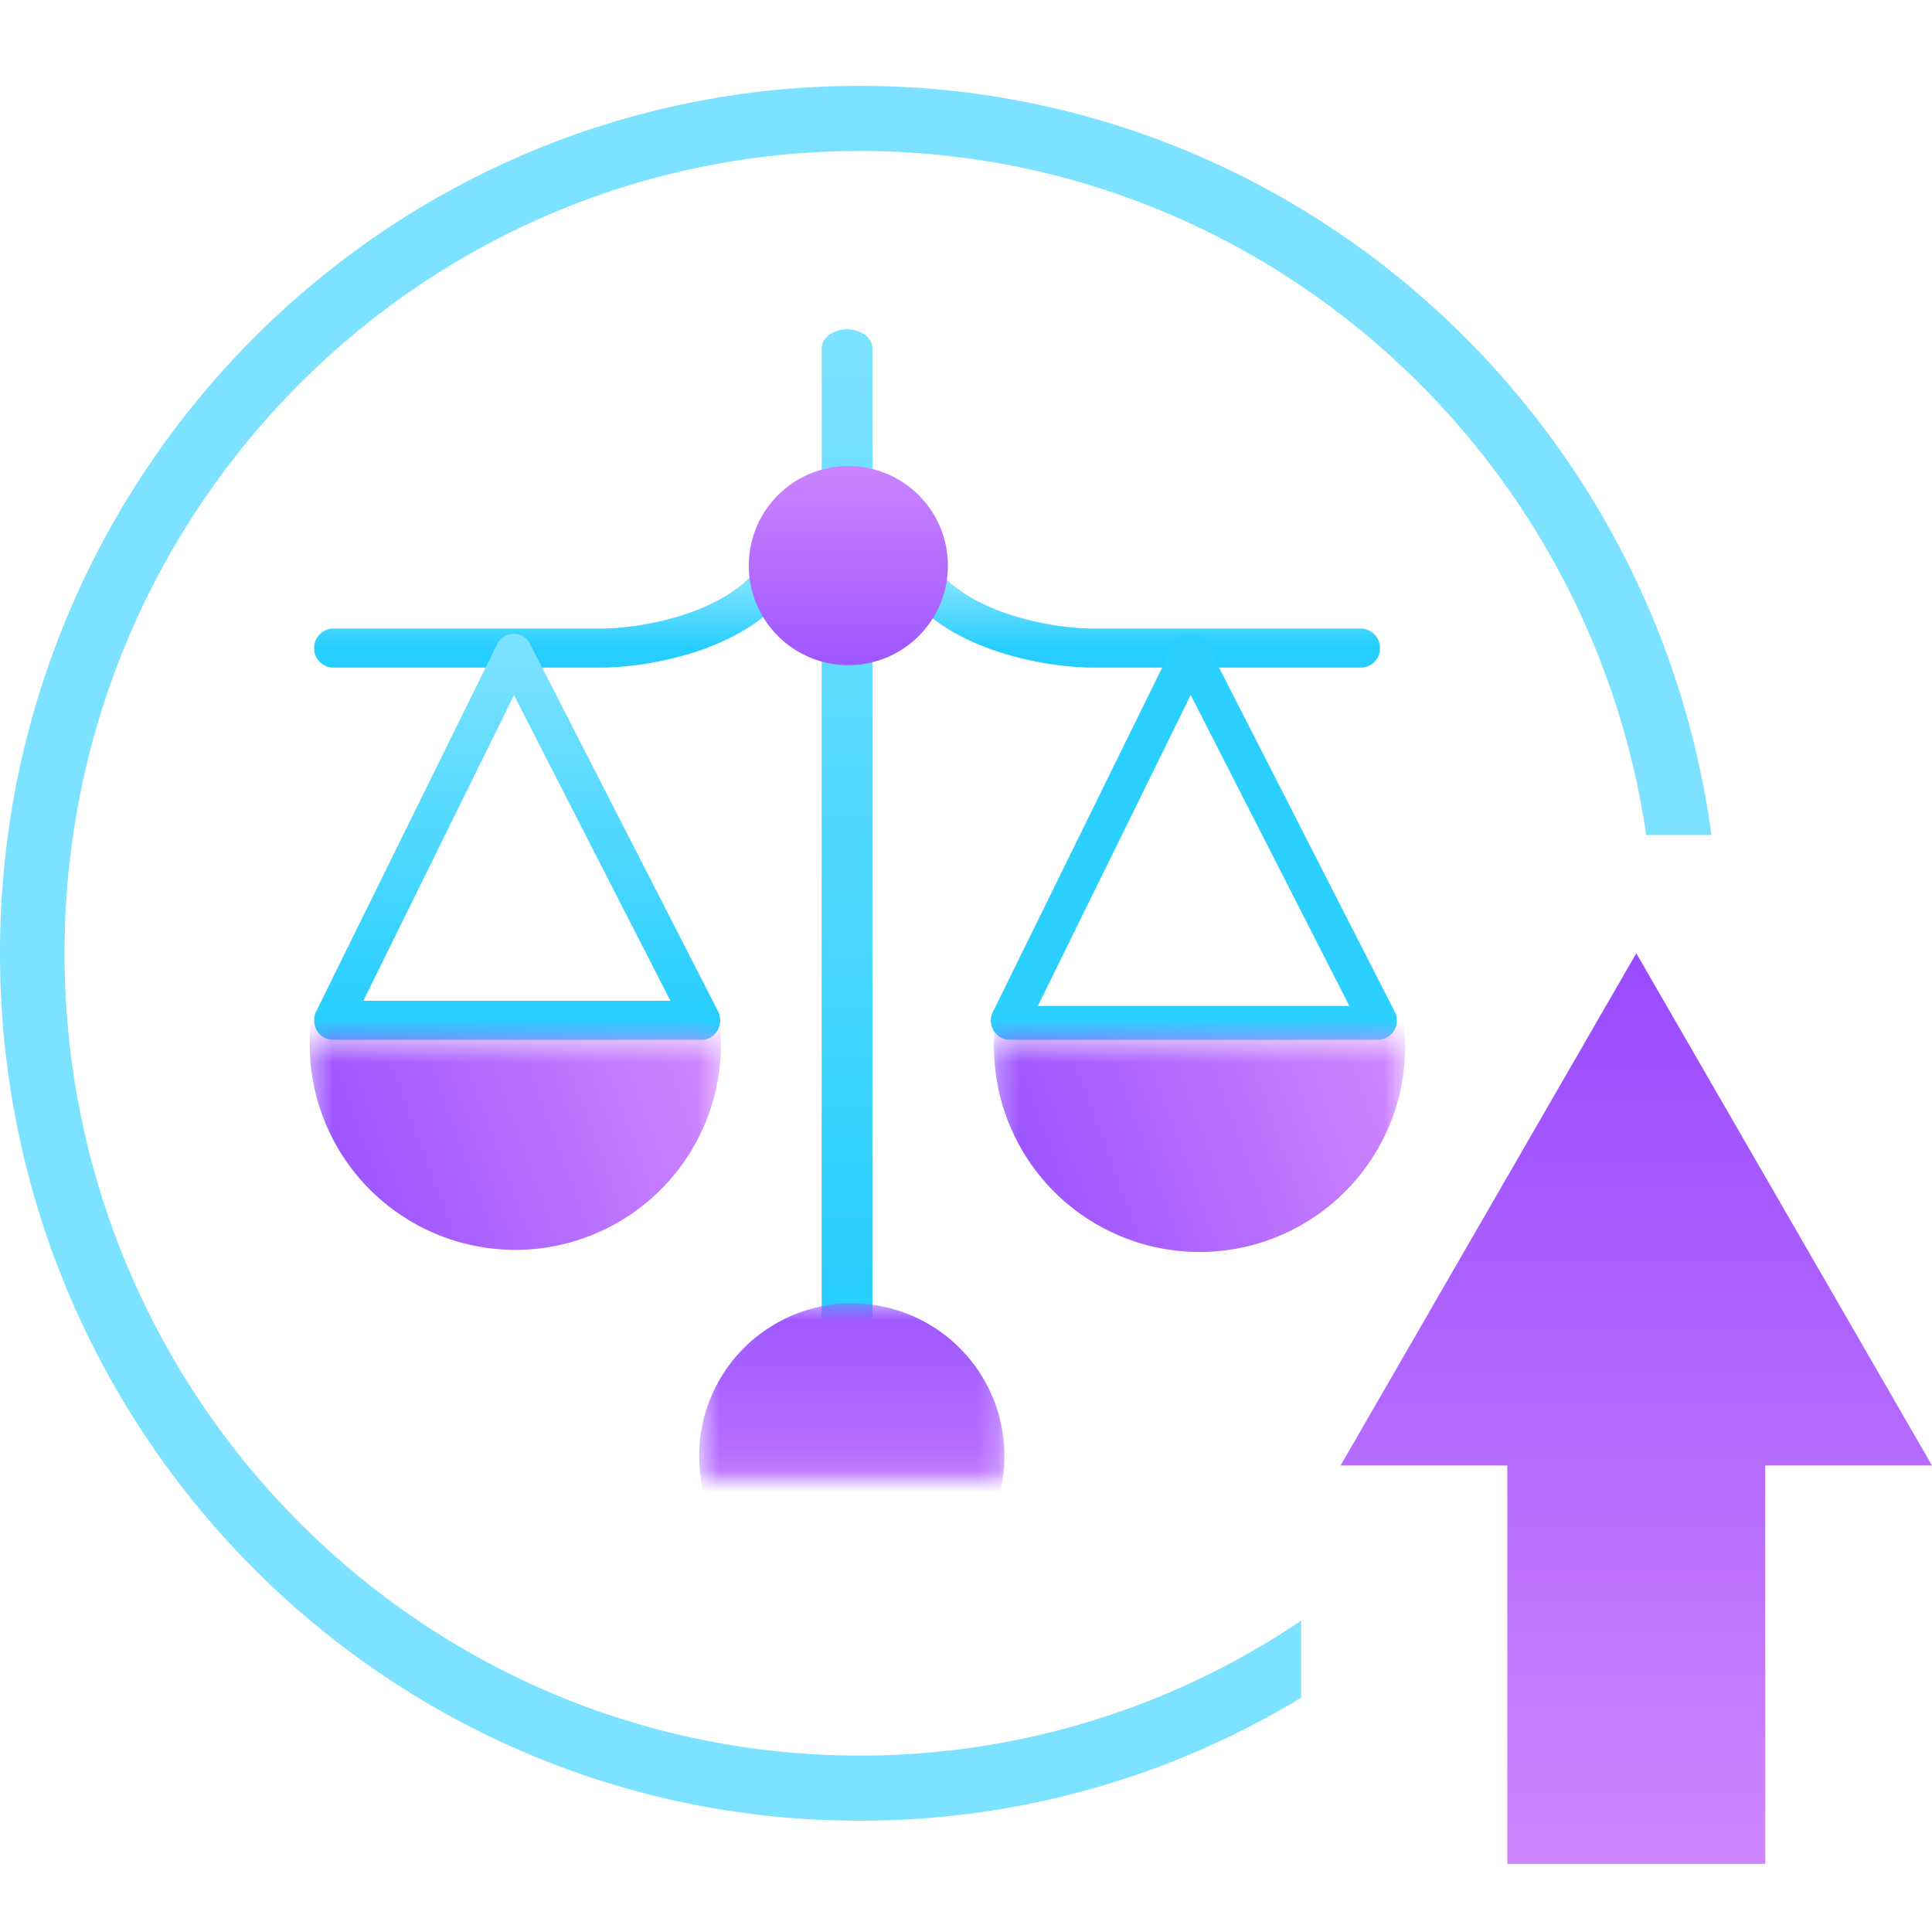 <svg xmlns="http://www.w3.org/2000/svg" width="90" height="90" fill="none"><path fill="#7CE2FF" fill-rule="evenodd" d="M0 44.408C0 22.091 17.93 4 40.047 4c20.265 0 37.015 15.188 39.678 34.898h-3.038C74.047 20.87 58.648 7.035 40.047 7.035c-20.456 0-37.04 16.732-37.04 37.373 0 20.64 16.584 37.373 37.04 37.373a36.635 36.635 0 0 0 20.565-6.285v3.592a39.593 39.593 0 0 1-20.565 5.728C17.93 84.816 0 66.725 0 44.408Z" clip-rule="evenodd"/><path fill="url(#a)" d="M82.234 86.826H70.216V67.738h12.018v19.088Z"/><path fill="url(#b)" d="M76.225 44.408 90 68.268H62.45l13.775-23.86Z"/><path fill="url(#c)" fill-rule="evenodd" d="M39.459 15.337c.653 0 1.182.404 1.182.902v45.482c0 .498-.53.903-1.182.903-.653 0-1.182-.405-1.182-.903V16.24c0-.498.53-.902 1.182-.902Z" clip-rule="evenodd"/><path fill="url(#d)" fill-rule="evenodd" d="M36.41 26.608a.923.923 0 0 1 .058 1.285c-1.195 1.339-2.887 2.13-4.434 2.588-1.558.462-3.07.618-4.014.618H15.523a.9.9 0 0 1-.89-.91.9.9 0 0 1 .89-.909H28.02c.788 0 2.132-.135 3.518-.545 1.395-.414 2.733-1.079 3.615-2.068a.876.876 0 0 1 1.257-.059Z" clip-rule="evenodd"/><path fill="url(#e)" fill-rule="evenodd" d="M42.508 26.608a.923.923 0 0 0-.058 1.285c1.195 1.339 2.887 2.13 4.434 2.588 1.558.462 3.07.618 4.014.618h12.497a.9.9 0 0 0 .89-.91.9.9 0 0 0-.89-.909H50.898c-.788 0-2.132-.135-3.518-.545-1.395-.414-2.733-1.079-3.615-2.068a.876.876 0 0 0-1.257-.059Z" clip-rule="evenodd"/><path fill="url(#f)" fill-rule="evenodd" d="M23.922 29.523a.863.863 0 0 1 .772.479L33.445 47.1a.944.944 0 0 1-.02.896.861.861 0 0 1-.745.441H15.502a.86.86 0 0 1-.742-.435.945.945 0 0 1-.03-.889l8.427-17.099a.862.862 0 0 1 .765-.491Zm.021 2.86L16.926 46.62H31.23l-7.287-14.238Z" clip-rule="evenodd"/><path fill="#2BD0FF" fill-rule="evenodd" d="M56.23 30.003a.873.873 0 0 0-.784-.48.874.874 0 0 0-.776.492l-8.42 17.13a.9.9 0 0 0 .392 1.197c.098.05.2.08.304.09v.005h17.338v-.005a.862.862 0 0 0 .316-.096.9.9 0 0 0 .373-1.203l-8.743-17.13Zm6.63 16.858-7.392-14.484-7.12 14.484h14.513Z" clip-rule="evenodd"/><path fill="url(#g)" d="M44.157 26.28a4.638 4.638 0 1 1-9.275 0 4.638 4.638 0 0 1 9.275 0Z"/><mask id="i" width="15" height="9" x="32" y="60" maskUnits="userSpaceOnUse" style="mask-type:alpha"><path fill="url(#h)" d="M32.57 60.61h14.22v8.318H32.569v-8.319Z"/></mask><g mask="url(#i)"><path fill="url(#j)" d="M39.68 60.715a7.11 7.11 0 1 1 0 14.222 7.11 7.11 0 0 1 0-14.222Z"/></g><mask id="l" width="20" height="12" x="14" y="48" maskUnits="userSpaceOnUse" style="mask-type:alpha"><path fill="url(#k)" d="M33.584 59.669H14.428V48.464h19.156V59.67Z"/></mask><g mask="url(#l)"><path fill="url(#m)" d="M14.428 48.646a9.578 9.578 0 1 0 19.156 0 9.578 9.578 0 0 0-19.156 0Z"/></g><mask id="o" width="20" height="12" x="46" y="48" maskUnits="userSpaceOnUse" style="mask-type:alpha"><path fill="url(#n)" d="M65.459 59.669H46.303V48.464H65.46V59.67Z"/></mask><g mask="url(#o)"><path fill="url(#p)" d="M46.303 48.646a9.578 9.578 0 1 0 19.155 0 9.578 9.578 0 0 0-19.155 0Z"/></g><defs><linearGradient id="a" x1="76.225" x2="76.225" y1="86.826" y2="44.408" gradientUnits="userSpaceOnUse"><stop stop-color="#CE86FF"/><stop offset="1" stop-color="#994AFF"/></linearGradient><linearGradient id="b" x1="76.225" x2="76.225" y1="86.826" y2="44.408" gradientUnits="userSpaceOnUse"><stop stop-color="#CE86FF"/><stop offset="1" stop-color="#994AFF"/></linearGradient><linearGradient id="c" x1="39.696" x2="39.696" y1="16.239" y2="61.721" gradientUnits="userSpaceOnUse"><stop stop-color="#7BE2FF"/><stop offset="1" stop-color="#26CEFF"/></linearGradient><linearGradient id="d" x1="25.667" x2="25.667" y1="27.28" y2="30.19" gradientUnits="userSpaceOnUse"><stop stop-color="#7BE2FF"/><stop offset="1" stop-color="#26CEFF"/></linearGradient><linearGradient id="e" x1="53.251" x2="53.251" y1="27.28" y2="30.19" gradientUnits="userSpaceOnUse"><stop stop-color="#7BE2FF"/><stop offset="1" stop-color="#26CEFF"/></linearGradient><linearGradient id="f" x1="24.091" x2="24.091" y1="30.43" y2="47.529" gradientUnits="userSpaceOnUse"><stop stop-color="#7BE2FF"/><stop offset="1" stop-color="#26CEFF"/></linearGradient><linearGradient id="g" x1="39.52" x2="39.52" y1="21.642" y2="30.917" gradientUnits="userSpaceOnUse"><stop stop-color="#CD84FF"/><stop offset="1" stop-color="#9E57FF"/></linearGradient><linearGradient id="h" x1="39.68" x2="39.68" y1="60.609" y2="68.928" gradientUnits="userSpaceOnUse"><stop stop-color="#CF86FF"/><stop offset="1" stop-color="#9D57FF"/></linearGradient><linearGradient id="j" x1="39.68" x2="39.68" y1="74.937" y2="60.715" gradientUnits="userSpaceOnUse"><stop stop-color="#CF86FF"/><stop offset="1" stop-color="#9D57FF"/></linearGradient><linearGradient id="k" x1="30.391" x2="14.907" y1="58.202" y2="48.465" gradientUnits="userSpaceOnUse"><stop stop-color="#D087FF"/><stop offset="1" stop-color="#964FFF"/></linearGradient><linearGradient id="m" x1="30.391" x2="11.359" y1="41.575" y2="48.576" gradientUnits="userSpaceOnUse"><stop stop-color="#D087FF"/><stop offset="1" stop-color="#964FFF"/></linearGradient><linearGradient id="n" x1="62.266" x2="46.782" y1="58.202" y2="48.465" gradientUnits="userSpaceOnUse"><stop stop-color="#D087FF"/><stop offset="1" stop-color="#964FFF"/></linearGradient><linearGradient id="p" x1="62.266" x2="43.233" y1="41.575" y2="48.576" gradientUnits="userSpaceOnUse"><stop stop-color="#D087FF"/><stop offset="1" stop-color="#964FFF"/></linearGradient></defs></svg>